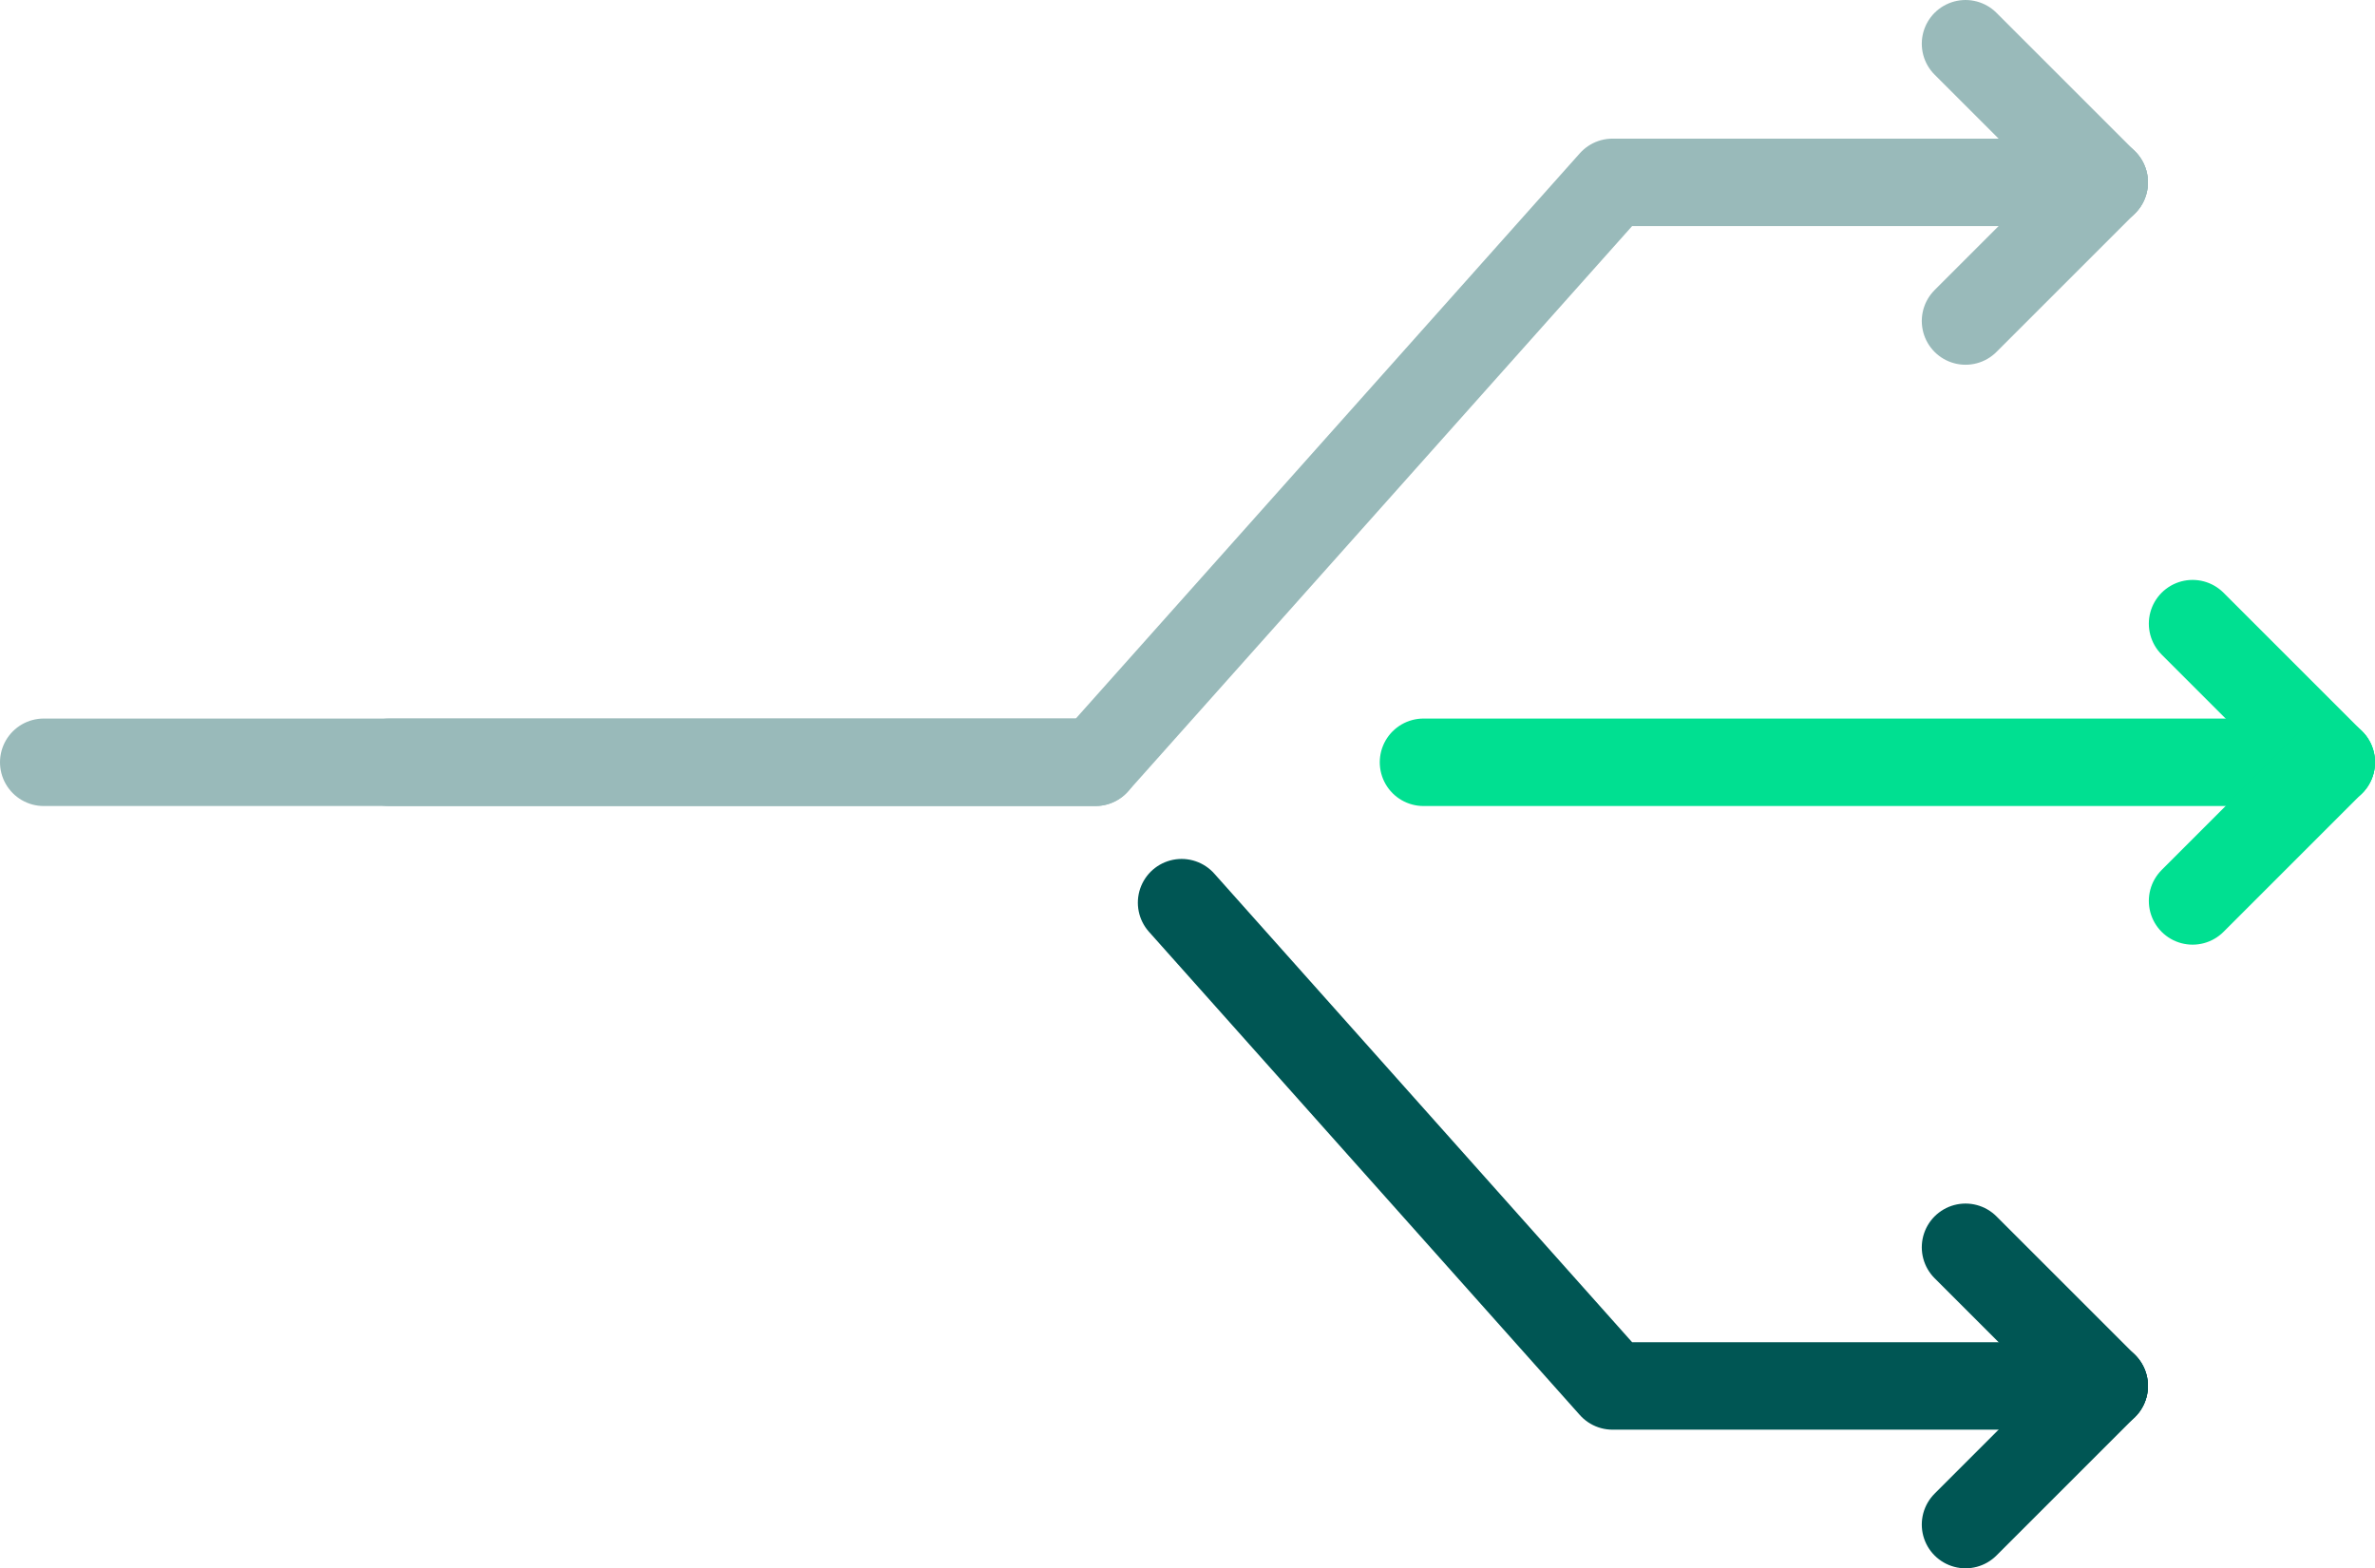 <?xml version="1.0" encoding="UTF-8"?><svg id="icon" xmlns="http://www.w3.org/2000/svg" viewBox="0 0 54.29 35.86"><defs><style>.cls-1{stroke:#005654;}.cls-1,.cls-2,.cls-3{fill:none;stroke-linecap:round;stroke-linejoin:round;stroke-width:2px;}.cls-2{stroke:#00e091;}.cls-3{stroke:#99baba;}</style></defs><polyline class="cls-3" points="8.9 17.43 25.04 17.43 36.86 4.17 48.1 4.17"/><line class="cls-2" x1="32.54" y1="17.43" x2="53.29" y2="17.43"/><g><line class="cls-3" x1="48.1" y1="4.17" x2="44.93" y2="1"/><line class="cls-3" x1="48.1" y1="4.17" x2="44.93" y2="7.34"/></g><polyline class="cls-1" points="27.01 20.64 36.86 31.69 48.1 31.69"/><line class="cls-3" x1="1" y1="17.43" x2="25.04" y2="17.43"/><g><line class="cls-1" x1="48.1" y1="31.69" x2="44.93" y2="34.86"/><line class="cls-1" x1="48.1" y1="31.69" x2="44.93" y2="28.52"/></g><g><line class="cls-2" x1="53.29" y1="17.43" x2="50.12" y2="14.26"/><line class="cls-2" x1="53.29" y1="17.43" x2="50.12" y2="20.6"/></g></svg>
